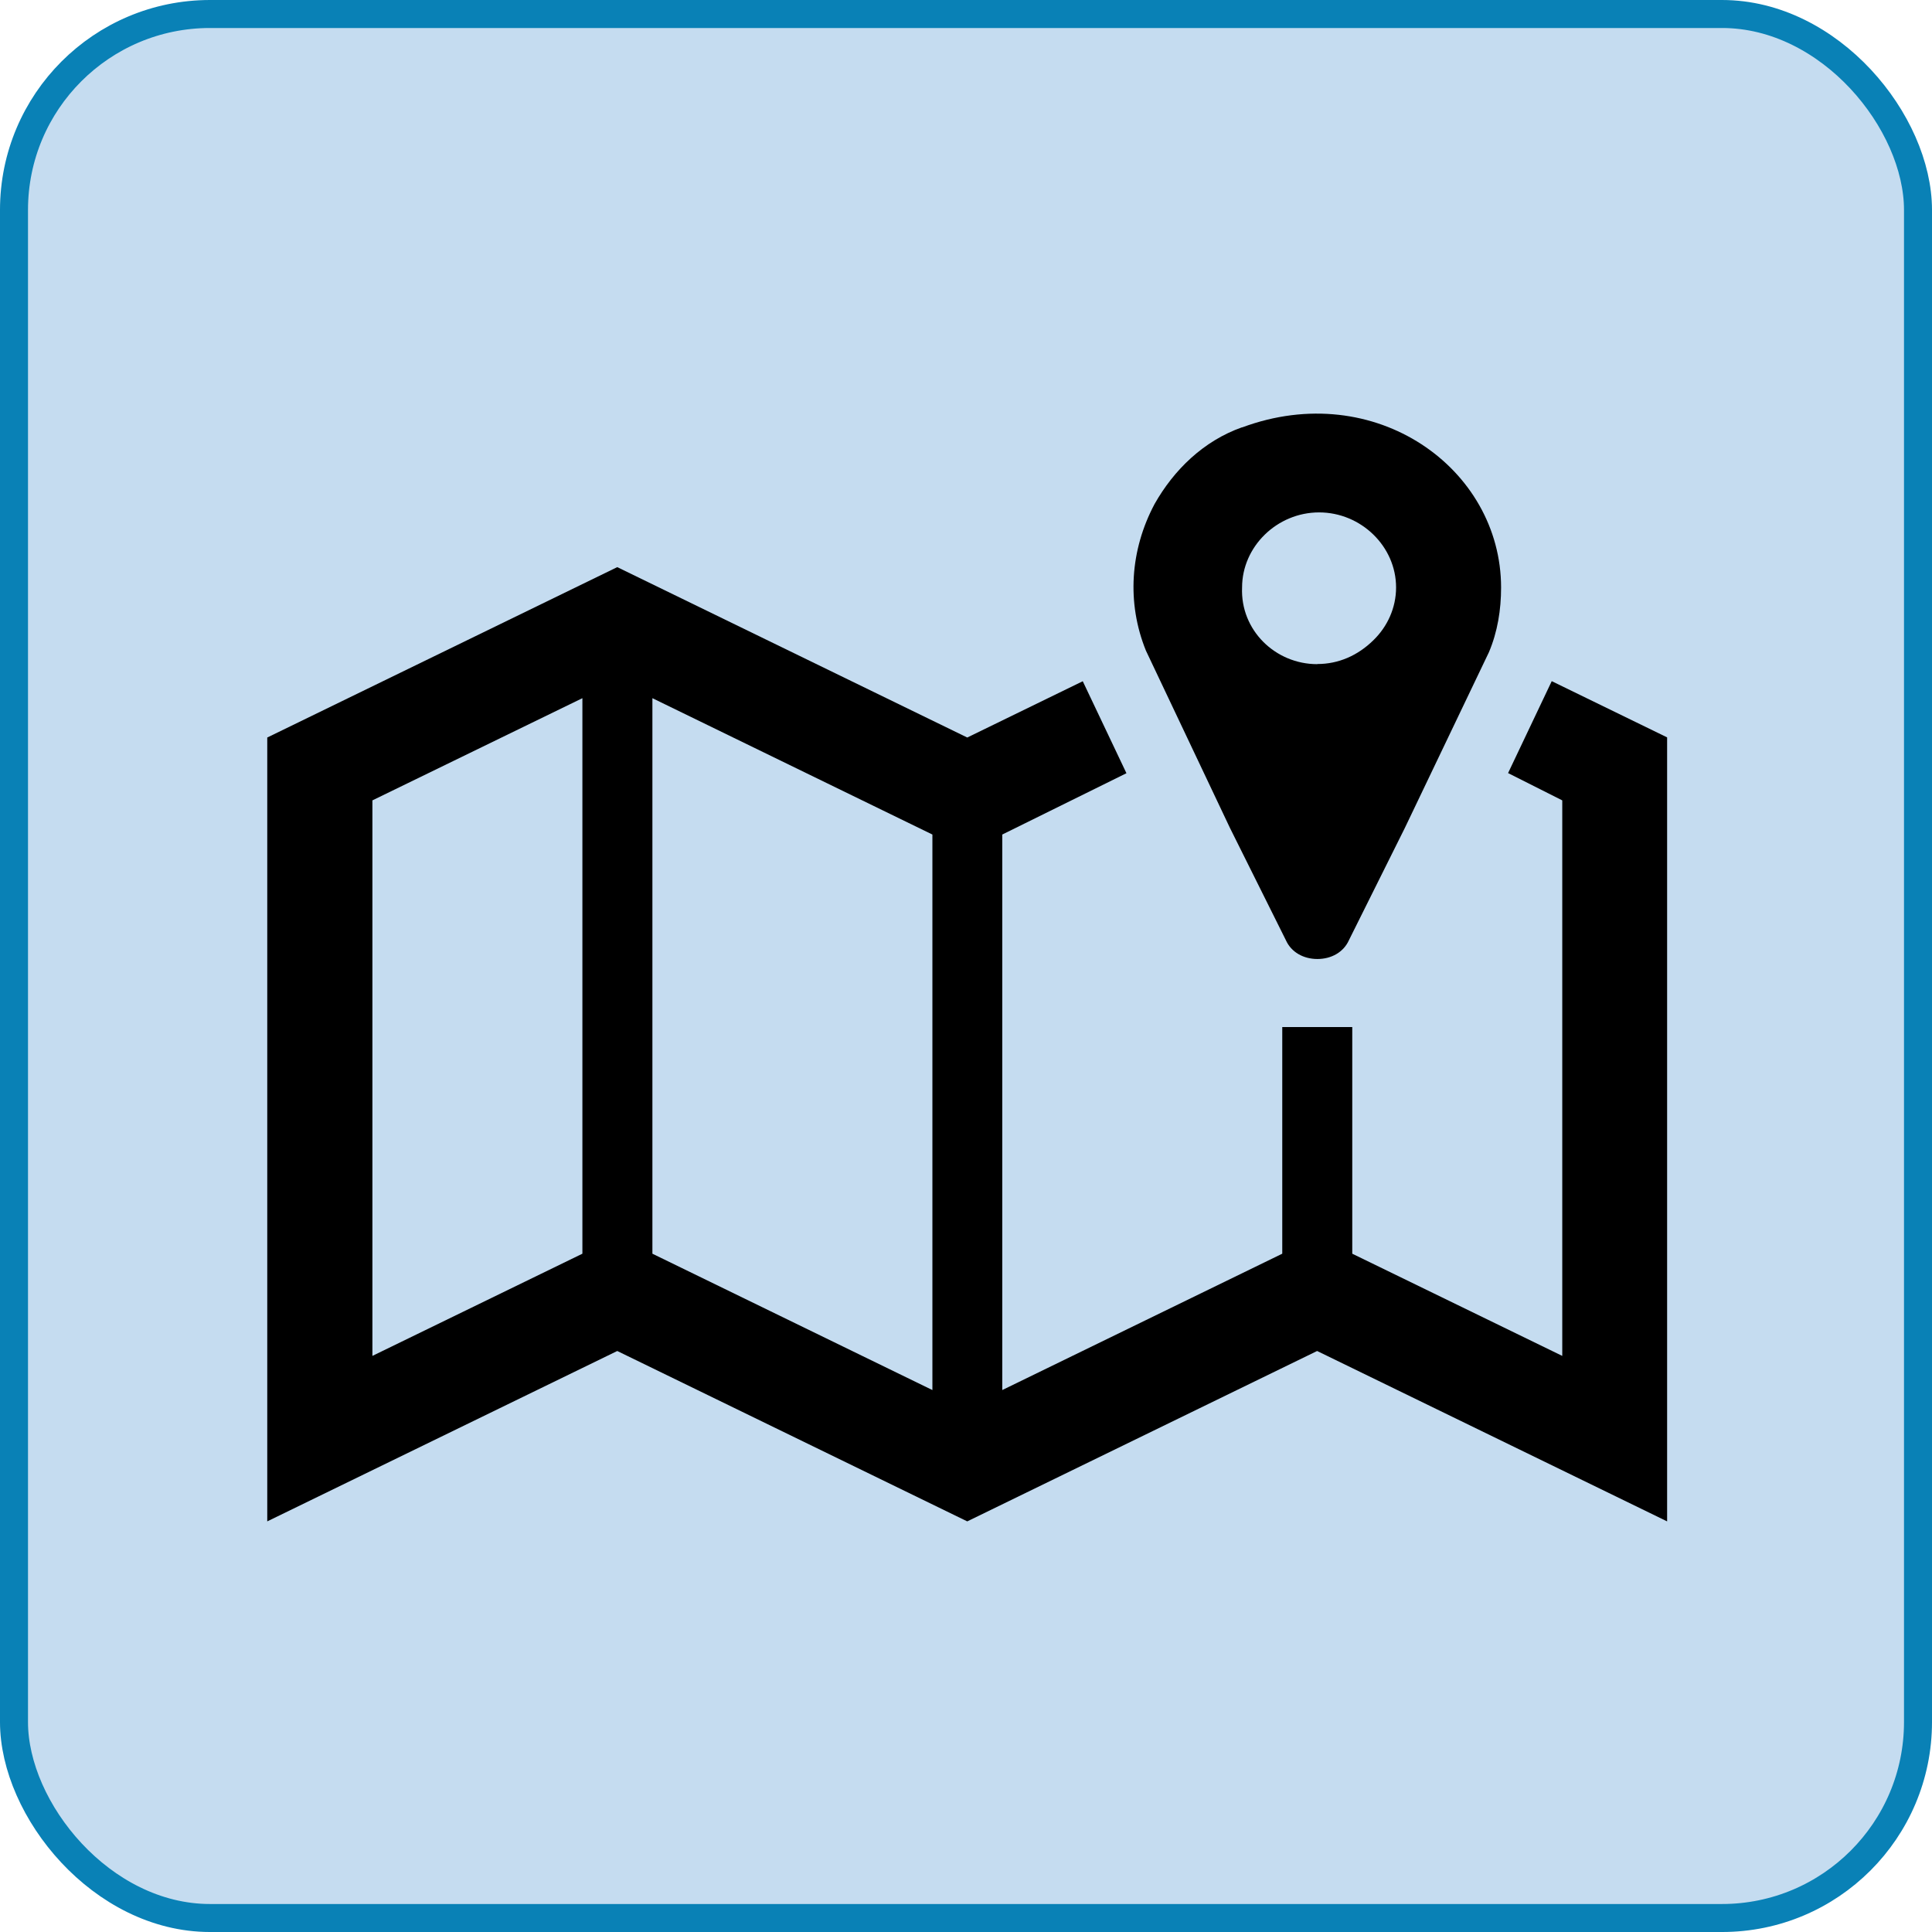 <?xml version="1.0" encoding="UTF-8"?><svg xmlns="http://www.w3.org/2000/svg" xmlns:xlink="http://www.w3.org/1999/xlink" viewBox="0 0 138 138"><defs><style>.f{clip-path:url(#e);}.g{clip-path:url(#d);}.h{fill:none;}.i{fill:#c5dcf0;stroke:#0981b6;stroke-miterlimit:10;stroke-width:2px;}</style><clipPath id="d"><rect class="h" x="8.4" y="9.99" width="121.21" height="118.01"/></clipPath><clipPath id="e"><rect class="h" x="8.4" y="9.99" width="121.21" height="118.01"/></clipPath></defs><g id="a"/><g id="b"><g id="c"><g><rect class="i" x="1" y="1" width="136" height="136" rx="14" ry="14"/><g class="g"><g class="f"><path d="M88.72,30.52c-2.75,.97-4.87,3.04-6.25,5.48-1.75,3.29-2,7.06-.62,10.47l6,12.66,4,8.03c.38,.85,1.25,1.34,2.25,1.34s1.87-.49,2.25-1.34l4-8.03,6-12.54c.62-1.46,.87-3.04,.87-4.62,0-8.52-9-14.97-18.5-11.44Zm5.37,16.92c-3,0-5.5-2.43-5.37-5.48,0-2.92,2.5-5.36,5.5-5.36s5.5,2.43,5.5,5.36c0,1.46-.62,2.8-1.62,3.77-1.12,1.1-2.5,1.7-4,1.7Z"/><path d="M110.84,48.65h0l-3.12,6.57,3.87,1.95v39.68l-15-7.3v-16.19h-5v16.19l-20,9.74V59.61l8.87-4.38-3.12-6.57-8.25,4.02-25-12.17-25,12.17v55.99l25-12.17,25,12.17,24.99-12.17,25,12.17V52.67l-8.25-4.02ZM41.6,89.55l-15,7.3V57.17l15-7.3v39.68Zm25,9.74l-20-9.74V49.87l20,9.74v39.68Z"/></g></g></g></g></g></svg>